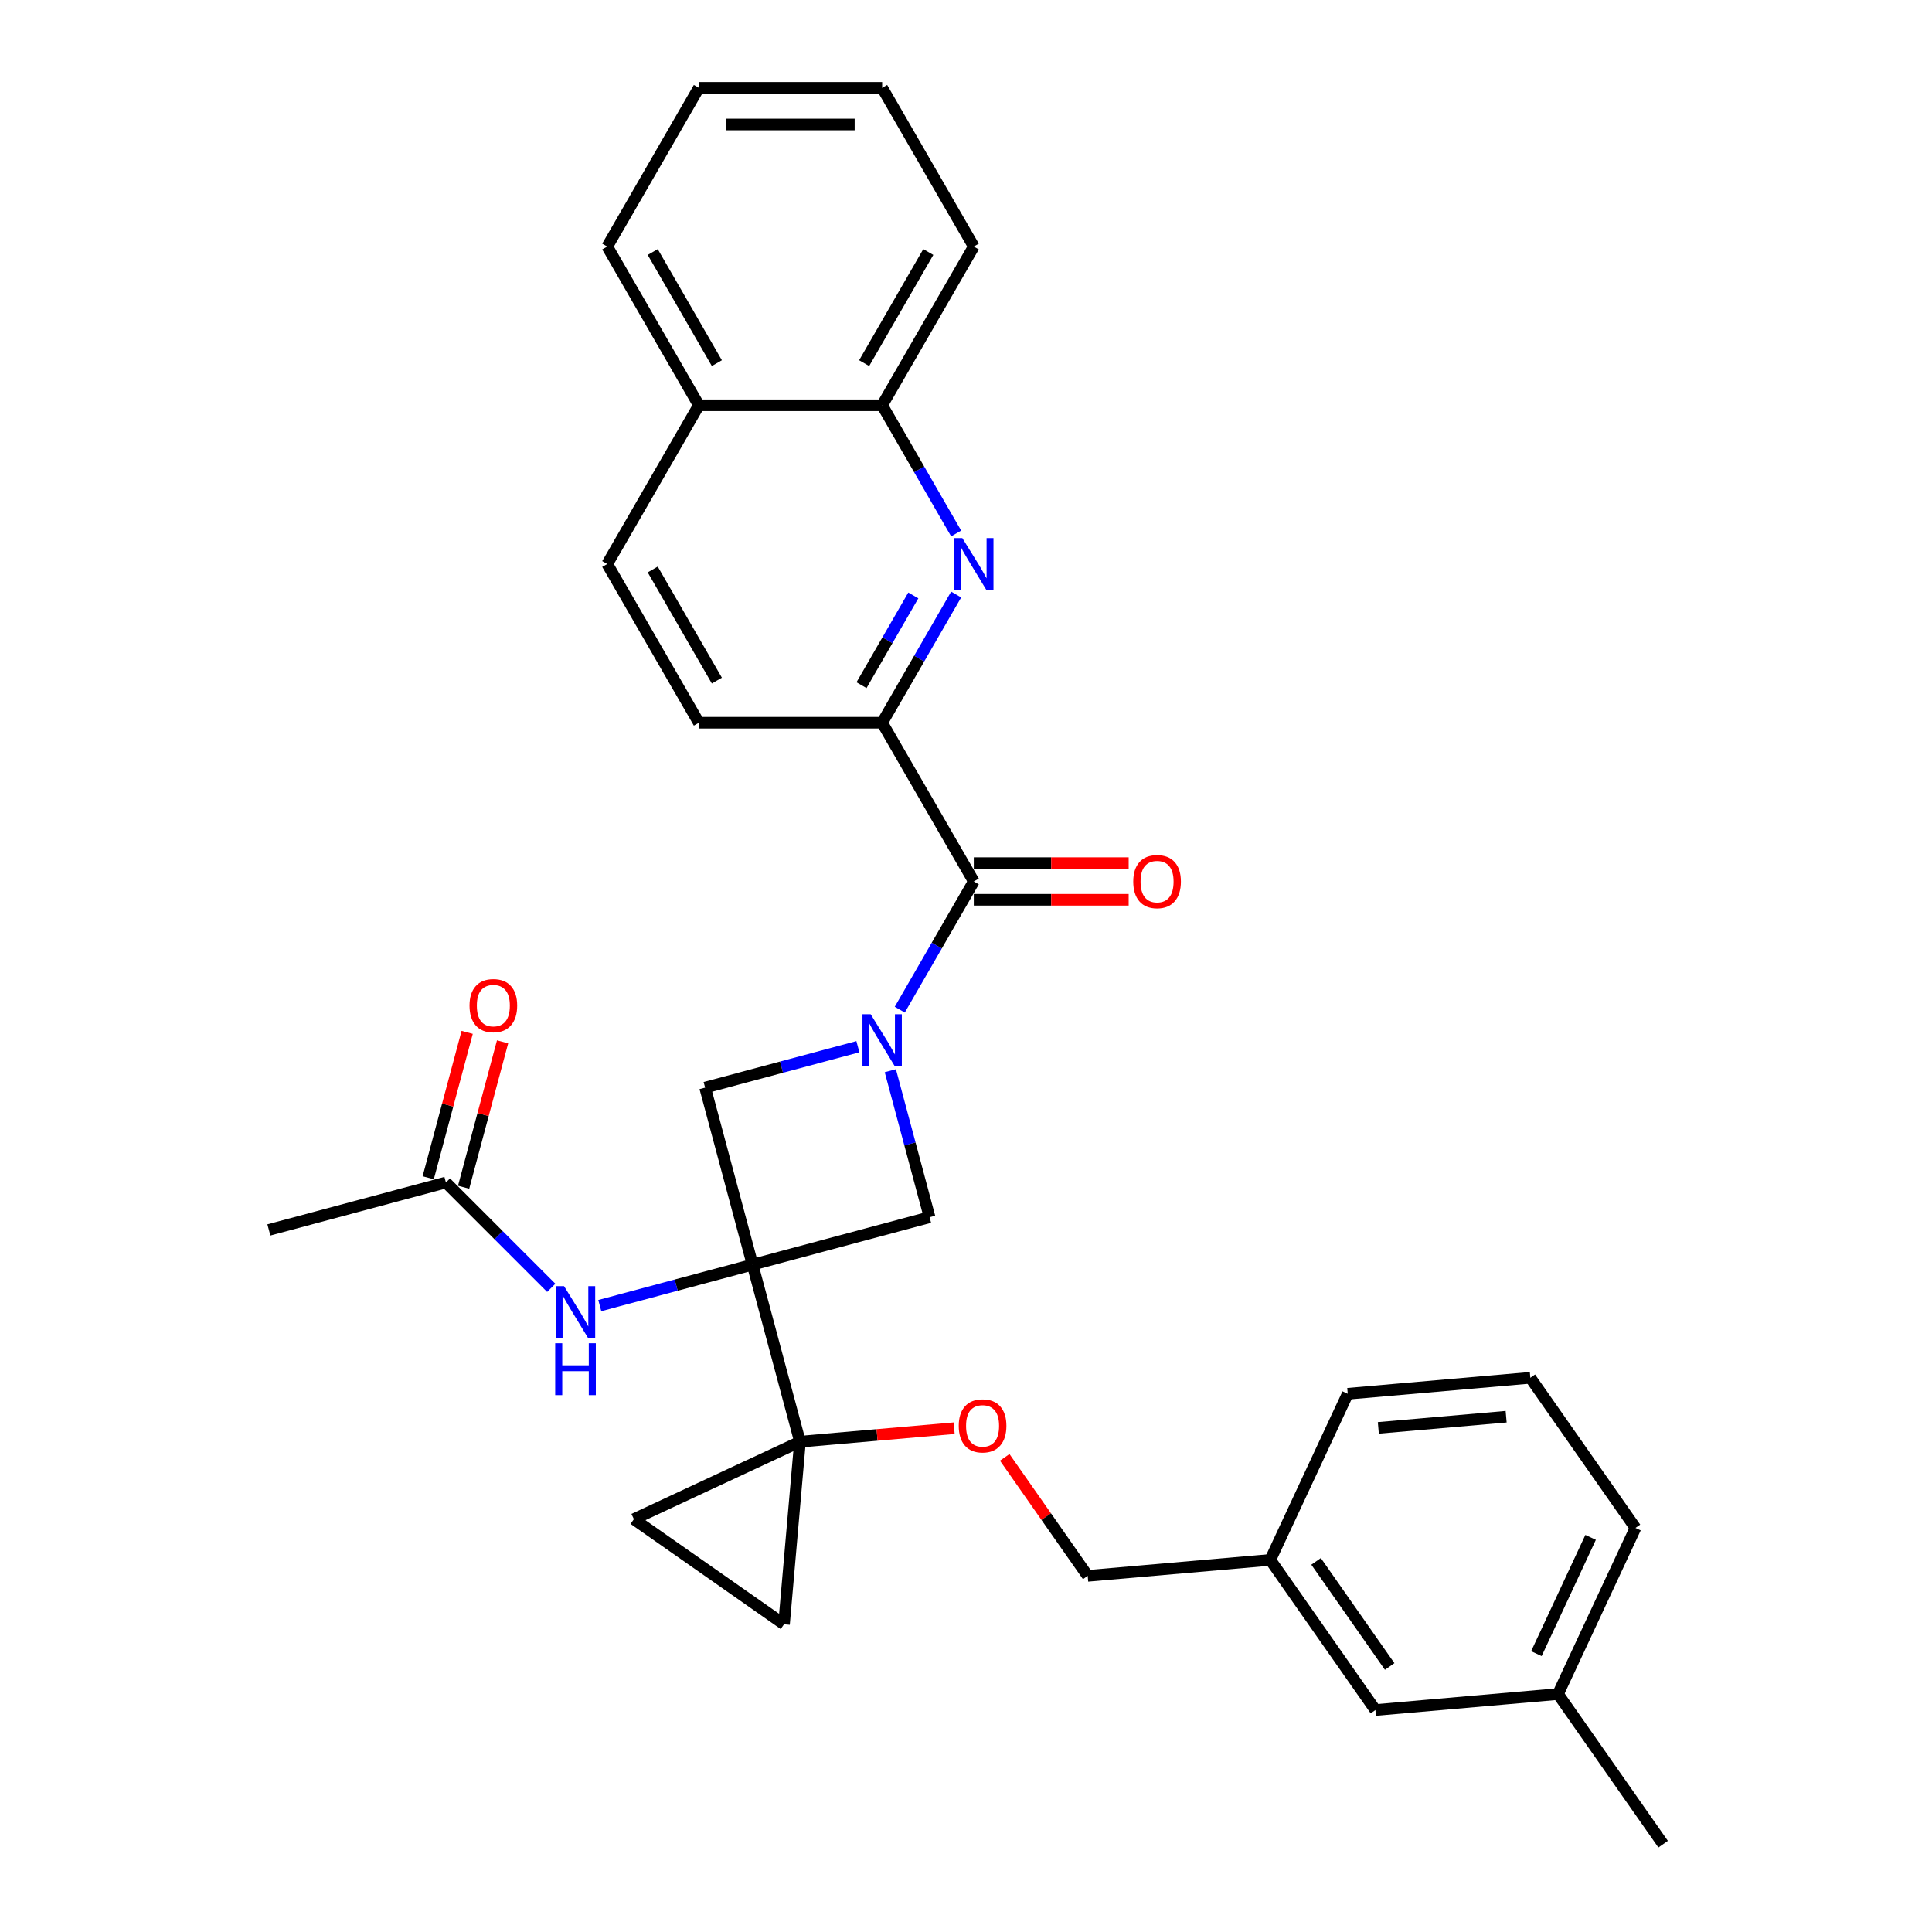 <?xml version='1.0' encoding='iso-8859-1'?>
<svg version='1.1' baseProfile='full'
              xmlns='http://www.w3.org/2000/svg'
                      xmlns:rdkit='http://www.rdkit.org/xml'
                      xmlns:xlink='http://www.w3.org/1999/xlink'
                  xml:space='preserve'
width='1000px' height='1000px' viewBox='0 0 1000 1000'>
<!-- END OF HEADER -->
<rect style='opacity:1.0;fill:#FFFFFF;stroke:none' width='1000' height='1000' x='0' y='0'> </rect>
<path class='bond-1' d='M 389.519,654.585 L 414.073,746.219' style='fill:none;fill-rule:evenodd;stroke:#000000;stroke-width:6px;stroke-linecap:butt;stroke-linejoin:miter;stroke-opacity:1' />
<path class='bond-4' d='M 389.519,654.585 L 481.154,630.031' style='fill:none;fill-rule:evenodd;stroke:#000000;stroke-width:6px;stroke-linecap:butt;stroke-linejoin:miter;stroke-opacity:1' />
<path class='bond-5' d='M 389.519,654.585 L 364.966,562.95' style='fill:none;fill-rule:evenodd;stroke:#000000;stroke-width:6px;stroke-linecap:butt;stroke-linejoin:miter;stroke-opacity:1' />
<path class='bond-7' d='M 389.519,654.585 L 349.982,665.179' style='fill:none;fill-rule:evenodd;stroke:#000000;stroke-width:6px;stroke-linecap:butt;stroke-linejoin:miter;stroke-opacity:1' />
<path class='bond-7' d='M 349.982,665.179 L 310.445,675.772' style='fill:none;fill-rule:evenodd;stroke:#0000FF;stroke-width:6px;stroke-linecap:butt;stroke-linejoin:miter;stroke-opacity:1' />
<path class='bond-0' d='M 444.04,541.763 L 404.503,552.356' style='fill:none;fill-rule:evenodd;stroke:#0000FF;stroke-width:6px;stroke-linecap:butt;stroke-linejoin:miter;stroke-opacity:1' />
<path class='bond-0' d='M 404.503,552.356 L 364.966,562.95' style='fill:none;fill-rule:evenodd;stroke:#000000;stroke-width:6px;stroke-linecap:butt;stroke-linejoin:miter;stroke-opacity:1' />
<path class='bond-2' d='M 465.725,522.592 L 484.879,489.416' style='fill:none;fill-rule:evenodd;stroke:#0000FF;stroke-width:6px;stroke-linecap:butt;stroke-linejoin:miter;stroke-opacity:1' />
<path class='bond-2' d='M 484.879,489.416 L 504.034,456.24' style='fill:none;fill-rule:evenodd;stroke:#000000;stroke-width:6px;stroke-linecap:butt;stroke-linejoin:miter;stroke-opacity:1' />
<path class='bond-31' d='M 460.835,554.202 L 470.994,592.117' style='fill:none;fill-rule:evenodd;stroke:#0000FF;stroke-width:6px;stroke-linecap:butt;stroke-linejoin:miter;stroke-opacity:1' />
<path class='bond-31' d='M 470.994,592.117 L 481.154,630.031' style='fill:none;fill-rule:evenodd;stroke:#000000;stroke-width:6px;stroke-linecap:butt;stroke-linejoin:miter;stroke-opacity:1' />
<path class='bond-8' d='M 414.073,746.219 L 405.804,840.725' style='fill:none;fill-rule:evenodd;stroke:#000000;stroke-width:6px;stroke-linecap:butt;stroke-linejoin:miter;stroke-opacity:1' />
<path class='bond-9' d='M 414.073,746.219 L 328.094,786.311' style='fill:none;fill-rule:evenodd;stroke:#000000;stroke-width:6px;stroke-linecap:butt;stroke-linejoin:miter;stroke-opacity:1' />
<path class='bond-12' d='M 414.073,746.219 L 453.973,742.728' style='fill:none;fill-rule:evenodd;stroke:#000000;stroke-width:6px;stroke-linecap:butt;stroke-linejoin:miter;stroke-opacity:1' />
<path class='bond-12' d='M 453.973,742.728 L 493.874,739.237' style='fill:none;fill-rule:evenodd;stroke:#FF0000;stroke-width:6px;stroke-linecap:butt;stroke-linejoin:miter;stroke-opacity:1' />
<path class='bond-6' d='M 504.034,456.24 L 456.6,374.083' style='fill:none;fill-rule:evenodd;stroke:#000000;stroke-width:6px;stroke-linecap:butt;stroke-linejoin:miter;stroke-opacity:1' />
<path class='bond-13' d='M 504.034,465.727 L 544.115,465.727' style='fill:none;fill-rule:evenodd;stroke:#000000;stroke-width:6px;stroke-linecap:butt;stroke-linejoin:miter;stroke-opacity:1' />
<path class='bond-13' d='M 544.115,465.727 L 584.196,465.727' style='fill:none;fill-rule:evenodd;stroke:#FF0000;stroke-width:6px;stroke-linecap:butt;stroke-linejoin:miter;stroke-opacity:1' />
<path class='bond-13' d='M 504.034,446.753 L 544.115,446.753' style='fill:none;fill-rule:evenodd;stroke:#000000;stroke-width:6px;stroke-linecap:butt;stroke-linejoin:miter;stroke-opacity:1' />
<path class='bond-13' d='M 544.115,446.753 L 584.196,446.753' style='fill:none;fill-rule:evenodd;stroke:#FF0000;stroke-width:6px;stroke-linecap:butt;stroke-linejoin:miter;stroke-opacity:1' />
<path class='bond-3' d='M 494.909,307.731 L 475.755,340.907' style='fill:none;fill-rule:evenodd;stroke:#0000FF;stroke-width:6px;stroke-linecap:butt;stroke-linejoin:miter;stroke-opacity:1' />
<path class='bond-3' d='M 475.755,340.907 L 456.6,374.083' style='fill:none;fill-rule:evenodd;stroke:#000000;stroke-width:6px;stroke-linecap:butt;stroke-linejoin:miter;stroke-opacity:1' />
<path class='bond-3' d='M 472.731,308.197 L 459.323,331.42' style='fill:none;fill-rule:evenodd;stroke:#0000FF;stroke-width:6px;stroke-linecap:butt;stroke-linejoin:miter;stroke-opacity:1' />
<path class='bond-3' d='M 459.323,331.42 L 445.915,354.643' style='fill:none;fill-rule:evenodd;stroke:#000000;stroke-width:6px;stroke-linecap:butt;stroke-linejoin:miter;stroke-opacity:1' />
<path class='bond-11' d='M 494.909,276.121 L 475.755,242.945' style='fill:none;fill-rule:evenodd;stroke:#0000FF;stroke-width:6px;stroke-linecap:butt;stroke-linejoin:miter;stroke-opacity:1' />
<path class='bond-11' d='M 475.755,242.945 L 456.6,209.769' style='fill:none;fill-rule:evenodd;stroke:#000000;stroke-width:6px;stroke-linecap:butt;stroke-linejoin:miter;stroke-opacity:1' />
<path class='bond-14' d='M 456.6,374.083 L 361.733,374.083' style='fill:none;fill-rule:evenodd;stroke:#000000;stroke-width:6px;stroke-linecap:butt;stroke-linejoin:miter;stroke-opacity:1' />
<path class='bond-10' d='M 285.325,666.578 L 258.064,639.317' style='fill:none;fill-rule:evenodd;stroke:#0000FF;stroke-width:6px;stroke-linecap:butt;stroke-linejoin:miter;stroke-opacity:1' />
<path class='bond-10' d='M 258.064,639.317 L 230.804,612.057' style='fill:none;fill-rule:evenodd;stroke:#000000;stroke-width:6px;stroke-linecap:butt;stroke-linejoin:miter;stroke-opacity:1' />
<path class='bond-32' d='M 405.804,840.725 L 328.094,786.311' style='fill:none;fill-rule:evenodd;stroke:#000000;stroke-width:6px;stroke-linecap:butt;stroke-linejoin:miter;stroke-opacity:1' />
<path class='bond-15' d='M 239.967,614.512 L 250.05,576.882' style='fill:none;fill-rule:evenodd;stroke:#000000;stroke-width:6px;stroke-linecap:butt;stroke-linejoin:miter;stroke-opacity:1' />
<path class='bond-15' d='M 250.05,576.882 L 260.133,539.252' style='fill:none;fill-rule:evenodd;stroke:#FF0000;stroke-width:6px;stroke-linecap:butt;stroke-linejoin:miter;stroke-opacity:1' />
<path class='bond-15' d='M 221.641,609.602 L 231.724,571.972' style='fill:none;fill-rule:evenodd;stroke:#000000;stroke-width:6px;stroke-linecap:butt;stroke-linejoin:miter;stroke-opacity:1' />
<path class='bond-15' d='M 231.724,571.972 L 241.807,534.341' style='fill:none;fill-rule:evenodd;stroke:#FF0000;stroke-width:6px;stroke-linecap:butt;stroke-linejoin:miter;stroke-opacity:1' />
<path class='bond-23' d='M 230.804,612.057 L 139.17,636.61' style='fill:none;fill-rule:evenodd;stroke:#000000;stroke-width:6px;stroke-linecap:butt;stroke-linejoin:miter;stroke-opacity:1' />
<path class='bond-24' d='M 456.6,209.769 L 504.034,127.612' style='fill:none;fill-rule:evenodd;stroke:#000000;stroke-width:6px;stroke-linecap:butt;stroke-linejoin:miter;stroke-opacity:1' />
<path class='bond-24' d='M 447.284,187.958 L 480.487,130.449' style='fill:none;fill-rule:evenodd;stroke:#000000;stroke-width:6px;stroke-linecap:butt;stroke-linejoin:miter;stroke-opacity:1' />
<path class='bond-33' d='M 456.6,209.769 L 361.733,209.769' style='fill:none;fill-rule:evenodd;stroke:#000000;stroke-width:6px;stroke-linecap:butt;stroke-linejoin:miter;stroke-opacity:1' />
<path class='bond-18' d='M 520.044,754.325 L 541.518,784.993' style='fill:none;fill-rule:evenodd;stroke:#FF0000;stroke-width:6px;stroke-linecap:butt;stroke-linejoin:miter;stroke-opacity:1' />
<path class='bond-18' d='M 541.518,784.993 L 562.992,815.661' style='fill:none;fill-rule:evenodd;stroke:#000000;stroke-width:6px;stroke-linecap:butt;stroke-linejoin:miter;stroke-opacity:1' />
<path class='bond-17' d='M 361.733,374.083 L 314.3,291.926' style='fill:none;fill-rule:evenodd;stroke:#000000;stroke-width:6px;stroke-linecap:butt;stroke-linejoin:miter;stroke-opacity:1' />
<path class='bond-17' d='M 371.05,352.273 L 337.847,294.763' style='fill:none;fill-rule:evenodd;stroke:#000000;stroke-width:6px;stroke-linecap:butt;stroke-linejoin:miter;stroke-opacity:1' />
<path class='bond-16' d='M 361.733,209.769 L 314.3,291.926' style='fill:none;fill-rule:evenodd;stroke:#000000;stroke-width:6px;stroke-linecap:butt;stroke-linejoin:miter;stroke-opacity:1' />
<path class='bond-27' d='M 361.733,209.769 L 314.3,127.612' style='fill:none;fill-rule:evenodd;stroke:#000000;stroke-width:6px;stroke-linecap:butt;stroke-linejoin:miter;stroke-opacity:1' />
<path class='bond-27' d='M 371.05,187.958 L 337.847,130.449' style='fill:none;fill-rule:evenodd;stroke:#000000;stroke-width:6px;stroke-linecap:butt;stroke-linejoin:miter;stroke-opacity:1' />
<path class='bond-20' d='M 562.992,815.661 L 657.498,807.393' style='fill:none;fill-rule:evenodd;stroke:#000000;stroke-width:6px;stroke-linecap:butt;stroke-linejoin:miter;stroke-opacity:1' />
<path class='bond-19' d='M 711.911,885.103 L 657.498,807.393' style='fill:none;fill-rule:evenodd;stroke:#000000;stroke-width:6px;stroke-linecap:butt;stroke-linejoin:miter;stroke-opacity:1' />
<path class='bond-19' d='M 719.291,862.564 L 681.202,808.167' style='fill:none;fill-rule:evenodd;stroke:#000000;stroke-width:6px;stroke-linecap:butt;stroke-linejoin:miter;stroke-opacity:1' />
<path class='bond-21' d='M 711.911,885.103 L 806.417,876.835' style='fill:none;fill-rule:evenodd;stroke:#000000;stroke-width:6px;stroke-linecap:butt;stroke-linejoin:miter;stroke-opacity:1' />
<path class='bond-25' d='M 657.498,807.393 L 697.59,721.414' style='fill:none;fill-rule:evenodd;stroke:#000000;stroke-width:6px;stroke-linecap:butt;stroke-linejoin:miter;stroke-opacity:1' />
<path class='bond-28' d='M 806.417,876.835 L 860.83,954.545' style='fill:none;fill-rule:evenodd;stroke:#000000;stroke-width:6px;stroke-linecap:butt;stroke-linejoin:miter;stroke-opacity:1' />
<path class='bond-34' d='M 806.417,876.835 L 846.509,790.857' style='fill:none;fill-rule:evenodd;stroke:#000000;stroke-width:6px;stroke-linecap:butt;stroke-linejoin:miter;stroke-opacity:1' />
<path class='bond-34' d='M 795.235,855.92 L 823.3,795.735' style='fill:none;fill-rule:evenodd;stroke:#000000;stroke-width:6px;stroke-linecap:butt;stroke-linejoin:miter;stroke-opacity:1' />
<path class='bond-22' d='M 792.096,713.146 L 697.59,721.414' style='fill:none;fill-rule:evenodd;stroke:#000000;stroke-width:6px;stroke-linecap:butt;stroke-linejoin:miter;stroke-opacity:1' />
<path class='bond-22' d='M 779.574,733.288 L 713.42,739.075' style='fill:none;fill-rule:evenodd;stroke:#000000;stroke-width:6px;stroke-linecap:butt;stroke-linejoin:miter;stroke-opacity:1' />
<path class='bond-26' d='M 792.096,713.146 L 846.509,790.857' style='fill:none;fill-rule:evenodd;stroke:#000000;stroke-width:6px;stroke-linecap:butt;stroke-linejoin:miter;stroke-opacity:1' />
<path class='bond-29' d='M 504.034,127.612 L 456.6,45.455' style='fill:none;fill-rule:evenodd;stroke:#000000;stroke-width:6px;stroke-linecap:butt;stroke-linejoin:miter;stroke-opacity:1' />
<path class='bond-30' d='M 314.3,127.612 L 361.733,45.455' style='fill:none;fill-rule:evenodd;stroke:#000000;stroke-width:6px;stroke-linecap:butt;stroke-linejoin:miter;stroke-opacity:1' />
<path class='bond-35' d='M 456.6,45.455 L 361.733,45.455' style='fill:none;fill-rule:evenodd;stroke:#000000;stroke-width:6px;stroke-linecap:butt;stroke-linejoin:miter;stroke-opacity:1' />
<path class='bond-35' d='M 442.37,64.428 L 375.964,64.428' style='fill:none;fill-rule:evenodd;stroke:#000000;stroke-width:6px;stroke-linecap:butt;stroke-linejoin:miter;stroke-opacity:1' />
<path  class='atom-1' d='M 450.662 524.964
L 459.465 539.194
Q 460.338 540.598, 461.742 543.14
Q 463.146 545.683, 463.222 545.835
L 463.222 524.964
L 466.789 524.964
L 466.789 551.83
L 463.108 551.83
L 453.659 536.272
Q 452.559 534.451, 451.383 532.363
Q 450.244 530.276, 449.903 529.631
L 449.903 551.83
L 446.412 551.83
L 446.412 524.964
L 450.662 524.964
' fill='#0000FF'/>
<path  class='atom-4' d='M 498.095 278.493
L 506.899 292.723
Q 507.771 294.127, 509.175 296.669
Q 510.58 299.212, 510.655 299.363
L 510.655 278.493
L 514.222 278.493
L 514.222 305.359
L 510.542 305.359
L 501.093 289.801
Q 499.992 287.979, 498.816 285.892
Q 497.678 283.805, 497.336 283.16
L 497.336 305.359
L 493.845 305.359
L 493.845 278.493
L 498.095 278.493
' fill='#0000FF'/>
<path  class='atom-8' d='M 291.946 665.705
L 300.75 679.935
Q 301.623 681.339, 303.027 683.881
Q 304.431 686.424, 304.507 686.576
L 304.507 665.705
L 308.074 665.705
L 308.074 692.571
L 304.393 692.571
L 294.944 677.013
Q 293.844 675.192, 292.667 673.104
Q 291.529 671.017, 291.187 670.372
L 291.187 692.571
L 287.696 692.571
L 287.696 665.705
L 291.946 665.705
' fill='#0000FF'/>
<path  class='atom-8' d='M 287.374 695.258
L 291.017 695.258
L 291.017 706.68
L 304.753 706.68
L 304.753 695.258
L 308.396 695.258
L 308.396 722.124
L 304.753 722.124
L 304.753 709.715
L 291.017 709.715
L 291.017 722.124
L 287.374 722.124
L 287.374 695.258
' fill='#0000FF'/>
<path  class='atom-13' d='M 496.246 738.027
Q 496.246 731.576, 499.433 727.971
Q 502.621 724.366, 508.578 724.366
Q 514.536 724.366, 517.724 727.971
Q 520.911 731.576, 520.911 738.027
Q 520.911 744.554, 517.686 748.272
Q 514.46 751.953, 508.578 751.953
Q 502.659 751.953, 499.433 748.272
Q 496.246 744.591, 496.246 738.027
M 508.578 748.917
Q 512.677 748.917, 514.878 746.185
Q 517.117 743.415, 517.117 738.027
Q 517.117 732.752, 514.878 730.096
Q 512.677 727.402, 508.578 727.402
Q 504.48 727.402, 502.241 730.058
Q 500.04 732.714, 500.04 738.027
Q 500.04 743.453, 502.241 746.185
Q 504.48 748.917, 508.578 748.917
' fill='#FF0000'/>
<path  class='atom-14' d='M 586.568 456.316
Q 586.568 449.865, 589.755 446.26
Q 592.943 442.655, 598.901 442.655
Q 604.858 442.655, 608.046 446.26
Q 611.233 449.865, 611.233 456.316
Q 611.233 462.843, 608.008 466.561
Q 604.782 470.242, 598.901 470.242
Q 592.981 470.242, 589.755 466.561
Q 586.568 462.881, 586.568 456.316
M 598.901 467.207
Q 602.999 467.207, 605.2 464.474
Q 607.439 461.704, 607.439 456.316
Q 607.439 451.041, 605.2 448.385
Q 602.999 445.691, 598.901 445.691
Q 594.802 445.691, 592.563 448.347
Q 590.363 451.003, 590.363 456.316
Q 590.363 461.742, 592.563 464.474
Q 594.802 467.207, 598.901 467.207
' fill='#FF0000'/>
<path  class='atom-16' d='M 243.025 520.499
Q 243.025 514.048, 246.212 510.443
Q 249.4 506.838, 255.357 506.838
Q 261.315 506.838, 264.503 510.443
Q 267.69 514.048, 267.69 520.499
Q 267.69 527.025, 264.465 530.744
Q 261.239 534.425, 255.357 534.425
Q 249.438 534.425, 246.212 530.744
Q 243.025 527.063, 243.025 520.499
M 255.357 531.389
Q 259.456 531.389, 261.657 528.657
Q 263.895 525.887, 263.895 520.499
Q 263.895 515.224, 261.657 512.568
Q 259.456 509.874, 255.357 509.874
Q 251.259 509.874, 249.02 512.53
Q 246.819 515.186, 246.819 520.499
Q 246.819 525.925, 249.02 528.657
Q 251.259 531.389, 255.357 531.389
' fill='#FF0000'/>
</svg>
